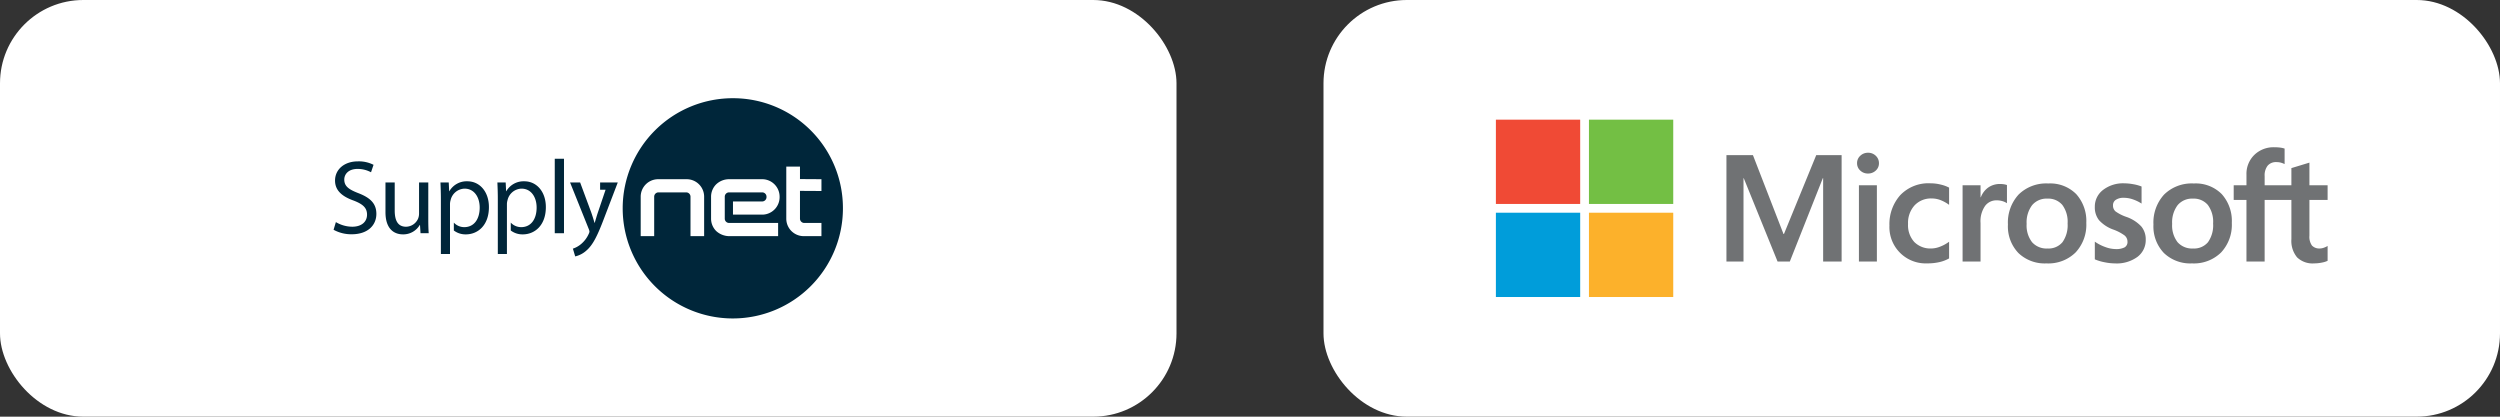 <svg xmlns="http://www.w3.org/2000/svg" viewBox="0 0 300 50"><rect x="0" y="0" width="300" height="50" fill="#333333" stroke="none"/><defs><style>.cls-1{fill:#fff;}.cls-2{fill:#00263a;}.cls-3{fill:#707274;}.cls-4{fill:#f04a35;}.cls-5{fill:#73bf44;}.cls-6{fill:#009dda;}.cls-7{fill:#fcb12b;}</style></defs><g id="Layer_2" data-name="Layer 2"><g id="Layer_1-2" data-name="Layer 1"><rect class="cls-1" width="141.181" height="50" rx="10"/><path class="cls-2" d="M99.169,21.759a.053.053,0,0,0,.008-.03.051.051,0,0,0-.007-.028.044.044,0,0,0-.017-.018.055.055,0,0,0-.025-.01.127.127,0,0,0-.029-.003H99.013v.115h.064a.334.334,0,0,0,.038-.002.091.091,0,0,0,.031-.009.048.048,0,0,0,.022-.015"/><path class="cls-2" d="M99.26,21.624a.229.229,0,0,0-.079-.054.246.246,0,0,0-.1-.019.257.257,0,0,0-.101.019.235.235,0,0,0-.08.054.255.255,0,0,0-.054.082.265.265,0,0,0-.018.101.249.249,0,0,0,.019.1.287.287,0,0,0,.054.082.235.235,0,0,0,.08.054.262.262,0,0,0,.201-.001.228.228,0,0,0,.079-.055.265.265,0,0,0,.054-.082.257.257,0,0,0,.019-.1.264.264,0,0,0-.019-.101.27.27,0,0,0-.054-.08m-.068.364-.104-.159H99.013v.159h-.049v-.364h.139a.138.138,0,0,1,.092.027.1.1,0,0,1,.03.079.112.112,0,0,1-.007.04.126.126,0,0,1-.022.032.139.139,0,0,1-.032.019.091.091,0,0,1-.022.008l.104.161Z"/><path class="cls-2" d="M88.001,11.786A13.214,13.214,0,1,0,101.151,25,13.182,13.182,0,0,0,88.001,11.786ZM84.496,28.337H82.86V23.604a.518.518,0,0,0-.517-.519H79.019a.519.519,0,0,0-.517.519v4.733H76.884V23.604a2.097,2.097,0,0,1,2.09-2.099h3.431A2.097,2.097,0,0,1,84.496,23.604Zm9.057-4.682a2.102,2.102,0,0,1-1.573,2.035,2.035,2.035,0,0,1-.517.066H87.957V24.175h3.507a.52.52,0,0,0,.517-.521v-.05a.519.519,0,0,0-.517-.519H87.489a.513.513,0,0,0-.366.152.52.52,0,0,0-.151.367v2.632a.519.519,0,0,0,.517.519h5.885v1.581H87.489a2.048,2.048,0,0,1-.517-.066,2.316,2.316,0,0,1-1.032-.55,2.098,2.098,0,0,1-.612-1.485V23.605a2.098,2.098,0,0,1,.612-1.484,2.245,2.245,0,0,1,1.549-.616h3.974a2.052,2.052,0,0,1,.517.065,2.104,2.104,0,0,1,1.573,2.035Zm2.962,3.101,2.058-.005v1.586H96.443a2.052,2.052,0,0,1-.517-.066A2.099,2.099,0,0,1,94.354,26.237V19.993h1.643v1.495l2.577.016v1.416L95.997,22.905v3.332A.519.519,0,0,0,96.515,26.756Z"/><path class="cls-2" d="M99.293,22.019a.305.305,0,0,1-.096.064.299.299,0,0,1-.235,0,.305.305,0,0,1-.096-.064.314.314,0,0,1-.064-.095.298.298,0,0,1-.023-.118.295.295,0,0,1,.023-.118.3.3,0,0,1,.064-.095.281.281,0,0,1,.096-.064.293.293,0,0,1,.235,0,.281.281,0,0,1,.096.064.3.3,0,0,1,.064.095.296.296,0,0,1,.024.118.299.299,0,0,1-.024.118.314.314,0,0,1-.064.095"/><path class="cls-2" d="M43,23.178c-1.17-.452-1.687-.842-1.687-1.636,0-.579.44-1.271,1.599-1.271a3.377,3.377,0,0,1,1.611.402l.302-.894a3.859,3.859,0,0,0-1.876-.415c-1.65,0-2.744.982-2.744,2.304,0,1.197.856,1.914,2.241,2.404,1.144.441,1.598.894,1.598,1.687,0,.856-.655,1.447-1.775,1.447a3.869,3.869,0,0,1-1.963-.554l-.277.92a4.394,4.394,0,0,0,2.164.541c2.002,0,2.971-1.133,2.971-2.443,0-1.247-.73-1.939-2.165-2.493"/><path class="cls-2" d="M51.395,21.894h-1.109v3.739a1.642,1.642,0,0,1-.1.567,1.6,1.6,0,0,1-1.46,1.007c-1.007,0-1.36-.78-1.36-1.938V21.894h-1.109v3.563c0,2.139,1.146,2.668,2.103,2.668a2.295,2.295,0,0,0,2.014-1.133h.026l.063.994h.982c-.038-.477-.051-1.032-.051-1.661Z"/><rect class="cls-2" x="66.571" y="19.05" width="1.108" height="8.937"/><path class="cls-2" d="M62.923,21.756a2.396,2.396,0,0,0-2.165,1.184h-.026l-.051-1.045h-.994c.025.58.051,1.209.051,1.989v6.596h1.093V24.463a1.821,1.821,0,0,1,.076-.454,1.768,1.768,0,0,1,1.675-1.372c1.17,0,1.813,1.045,1.813,2.267,0,1.398-.68,2.353-1.852,2.353a1.695,1.695,0,0,1-1.251-.544v.947a2.317,2.317,0,0,0,1.441.466c1.435,0,2.77-1.082,2.77-3.274,0-1.85-1.108-3.096-2.581-3.096"/><path class="cls-2" d="M56.089,21.756a2.396,2.396,0,0,0-2.164,1.184h-.026L53.848,21.894h-.993c.024.58.051,1.209.051,1.989v6.596h1.094V24.463a1.787,1.787,0,0,1,.075-.454,1.768,1.768,0,0,1,1.675-1.372c1.171,0,1.813,1.045,1.813,2.267,0,1.398-.68,2.353-1.851,2.353a1.692,1.692,0,0,1-1.251-.544v.947a2.313,2.313,0,0,0,1.44.466c1.435,0,2.77-1.082,2.77-3.274,0-1.85-1.108-3.096-2.581-3.096"/><path class="cls-2" d="M72.013,22.765H72.671l-.915,2.704c-.151.441-.277.907-.391,1.272h-.025c-.099-.364-.251-.842-.39-1.246l-1.334-3.6H68.408l2.254,5.615a.989.989,0,0,1,.074.289.8.8,0,0,1-.088.264,3.37,3.37,0,0,1-.932,1.234,2.916,2.916,0,0,1-.969.54l.277.932a2.997,2.997,0,0,0,1.359-.718c.755-.655,1.297-1.724,2.09-3.815l1.661-4.343H72.013Z"/><rect class="cls-1" x="158.819" width="141.181" height="50" rx="10"/><path class="cls-3" d="M220.994,18.615V31.385h-2.217v-10.009h-.036l-3.963,10.009h-1.469l-4.061-10.009h-.027v10.009h-2.048V18.615h3.179l3.669,9.466h.053l3.874-9.466Zm1.854.971a1.173,1.173,0,0,1,.387-.895,1.306,1.306,0,0,1,.922-.361,1.289,1.289,0,0,1,.944.37,1.201,1.201,0,0,1,.374.886,1.155,1.155,0,0,1-.383.881,1.322,1.322,0,0,1-.935.356,1.297,1.297,0,0,1-.93-.361A1.166,1.166,0,0,1,222.848,19.586Zm2.378,2.645v9.154h-2.155V22.23Zm6.536,7.587a2.976,2.976,0,0,0,1.06-.223,4.456,4.456,0,0,0,1.069-.588v2.003a4.316,4.316,0,0,1-1.171.445,6.38,6.38,0,0,1-1.438.151,4.355,4.355,0,0,1-4.55-4.541,5.22,5.22,0,0,1,1.291-3.638,4.679,4.679,0,0,1,3.66-1.429,5.003,5.003,0,0,1,1.224.156,4.089,4.089,0,0,1,.984.361v2.066a4.407,4.407,0,0,0-1.02-.566,2.943,2.943,0,0,0-1.064-.2,2.701,2.701,0,0,0-2.057.828,3.118,3.118,0,0,0-.784,2.235,2.975,2.975,0,0,0,.752,2.164A2.717,2.717,0,0,0,231.762,29.817Zm8.263-7.738a2.731,2.731,0,0,1,.463.036,1.934,1.934,0,0,1,.347.089v2.182a1.881,1.881,0,0,0-.494-.236,2.448,2.448,0,0,0-.788-.111,1.673,1.673,0,0,0-1.34.668,3.208,3.208,0,0,0-.548,2.057v4.622h-2.155V22.23h2.155v1.442h.036a2.527,2.527,0,0,1,.89-1.171A2.416,2.416,0,0,1,240.025,22.079Zm.927,4.862a4.958,4.958,0,0,1,1.282-3.598,4.722,4.722,0,0,1,3.562-1.327,4.389,4.389,0,0,1,3.353,1.278,4.822,4.822,0,0,1,1.207,3.451,4.865,4.865,0,0,1-1.282,3.544,4.645,4.645,0,0,1-3.491,1.318,4.565,4.565,0,0,1-3.379-1.251A4.614,4.614,0,0,1,240.952,26.941Zm2.244-.071a3.271,3.271,0,0,0,.65,2.191,2.318,2.318,0,0,0,1.861.757,2.17,2.17,0,0,0,1.79-.757,3.5,3.5,0,0,0,.615-2.244,3.378,3.378,0,0,0-.637-2.231,2.211,2.211,0,0,0-1.785-.752,2.258,2.258,0,0,0-1.839.788A3.429,3.429,0,0,0,243.196,26.87Zm10.365-2.235a.923.923,0,0,0,.294.726,5.028,5.028,0,0,0,1.3.663,4.407,4.407,0,0,1,1.812,1.162,2.41,2.41,0,0,1,.521,1.563,2.512,2.512,0,0,1-.993,2.075,4.218,4.218,0,0,1-2.685.784,6.461,6.461,0,0,1-1.26-.138,5.613,5.613,0,0,1-1.171-.352V28.998a5.309,5.309,0,0,0,1.265.65,3.704,3.704,0,0,0,1.229.241,2.189,2.189,0,0,0,1.078-.205.732.732,0,0,0,.347-.686.952.952,0,0,0-.361-.752,5.345,5.345,0,0,0-1.367-.708,4.222,4.222,0,0,1-1.692-1.122,2.457,2.457,0,0,1-.499-1.585,2.505,2.505,0,0,1,.984-2.035,3.926,3.926,0,0,1,2.551-.797,6.175,6.175,0,0,1,1.077.107,4.765,4.765,0,0,1,.997.276V24.43a4.602,4.602,0,0,0-.997-.49,3.328,3.328,0,0,0-1.131-.205,1.648,1.648,0,0,0-.957.24A.762.762,0,0,0,253.561,24.635Zm4.853,2.306a4.958,4.958,0,0,1,1.282-3.598,4.722,4.722,0,0,1,3.562-1.327,4.389,4.389,0,0,1,3.353,1.278,4.822,4.822,0,0,1,1.207,3.451,4.865,4.865,0,0,1-1.282,3.544,4.645,4.645,0,0,1-3.491,1.318,4.565,4.565,0,0,1-3.379-1.251A4.614,4.614,0,0,1,258.414,26.941Zm2.244-.071a3.271,3.271,0,0,0,.65,2.191,2.318,2.318,0,0,0,1.861.757,2.17,2.17,0,0,0,1.79-.757,3.5,3.5,0,0,0,.614-2.244,3.378,3.378,0,0,0-.637-2.231,2.211,2.211,0,0,0-1.785-.752,2.258,2.258,0,0,0-1.839.788A3.429,3.429,0,0,0,260.658,26.87Zm14.309-2.876H271.757v7.391h-2.182v-7.391H268.044V22.23h1.532V20.957a3.168,3.168,0,0,1,.939-2.364,3.295,3.295,0,0,1,2.409-.922,5.346,5.346,0,0,1,.695.04,2.756,2.756,0,0,1,.534.12v1.861a2.231,2.231,0,0,0-.374-.151,1.945,1.945,0,0,0-.614-.089,1.302,1.302,0,0,0-1.042.423,1.867,1.867,0,0,0-.365,1.251v1.104h3.209V20.173l2.164-.659v2.716h2.182v1.763h-2.182V28.277a1.805,1.805,0,0,0,.307,1.193,1.226,1.226,0,0,0,.966.347,1.44,1.44,0,0,0,.45-.089,2.11,2.11,0,0,0,.459-.214v1.781a2.535,2.535,0,0,1-.681.214,4.649,4.649,0,0,1-.939.098,2.672,2.672,0,0,1-2.044-.726,3.092,3.092,0,0,1-.681-2.186Z"/><rect class="cls-4" x="179.507" y="14.359" width="10.115" height="10.115"/><rect class="cls-5" x="190.674" y="14.359" width="10.115" height="10.115"/><rect class="cls-6" x="179.507" y="25.526" width="10.115" height="10.115"/><rect class="cls-7" x="190.674" y="25.526" width="10.115" height="10.115"/></g></g></svg>